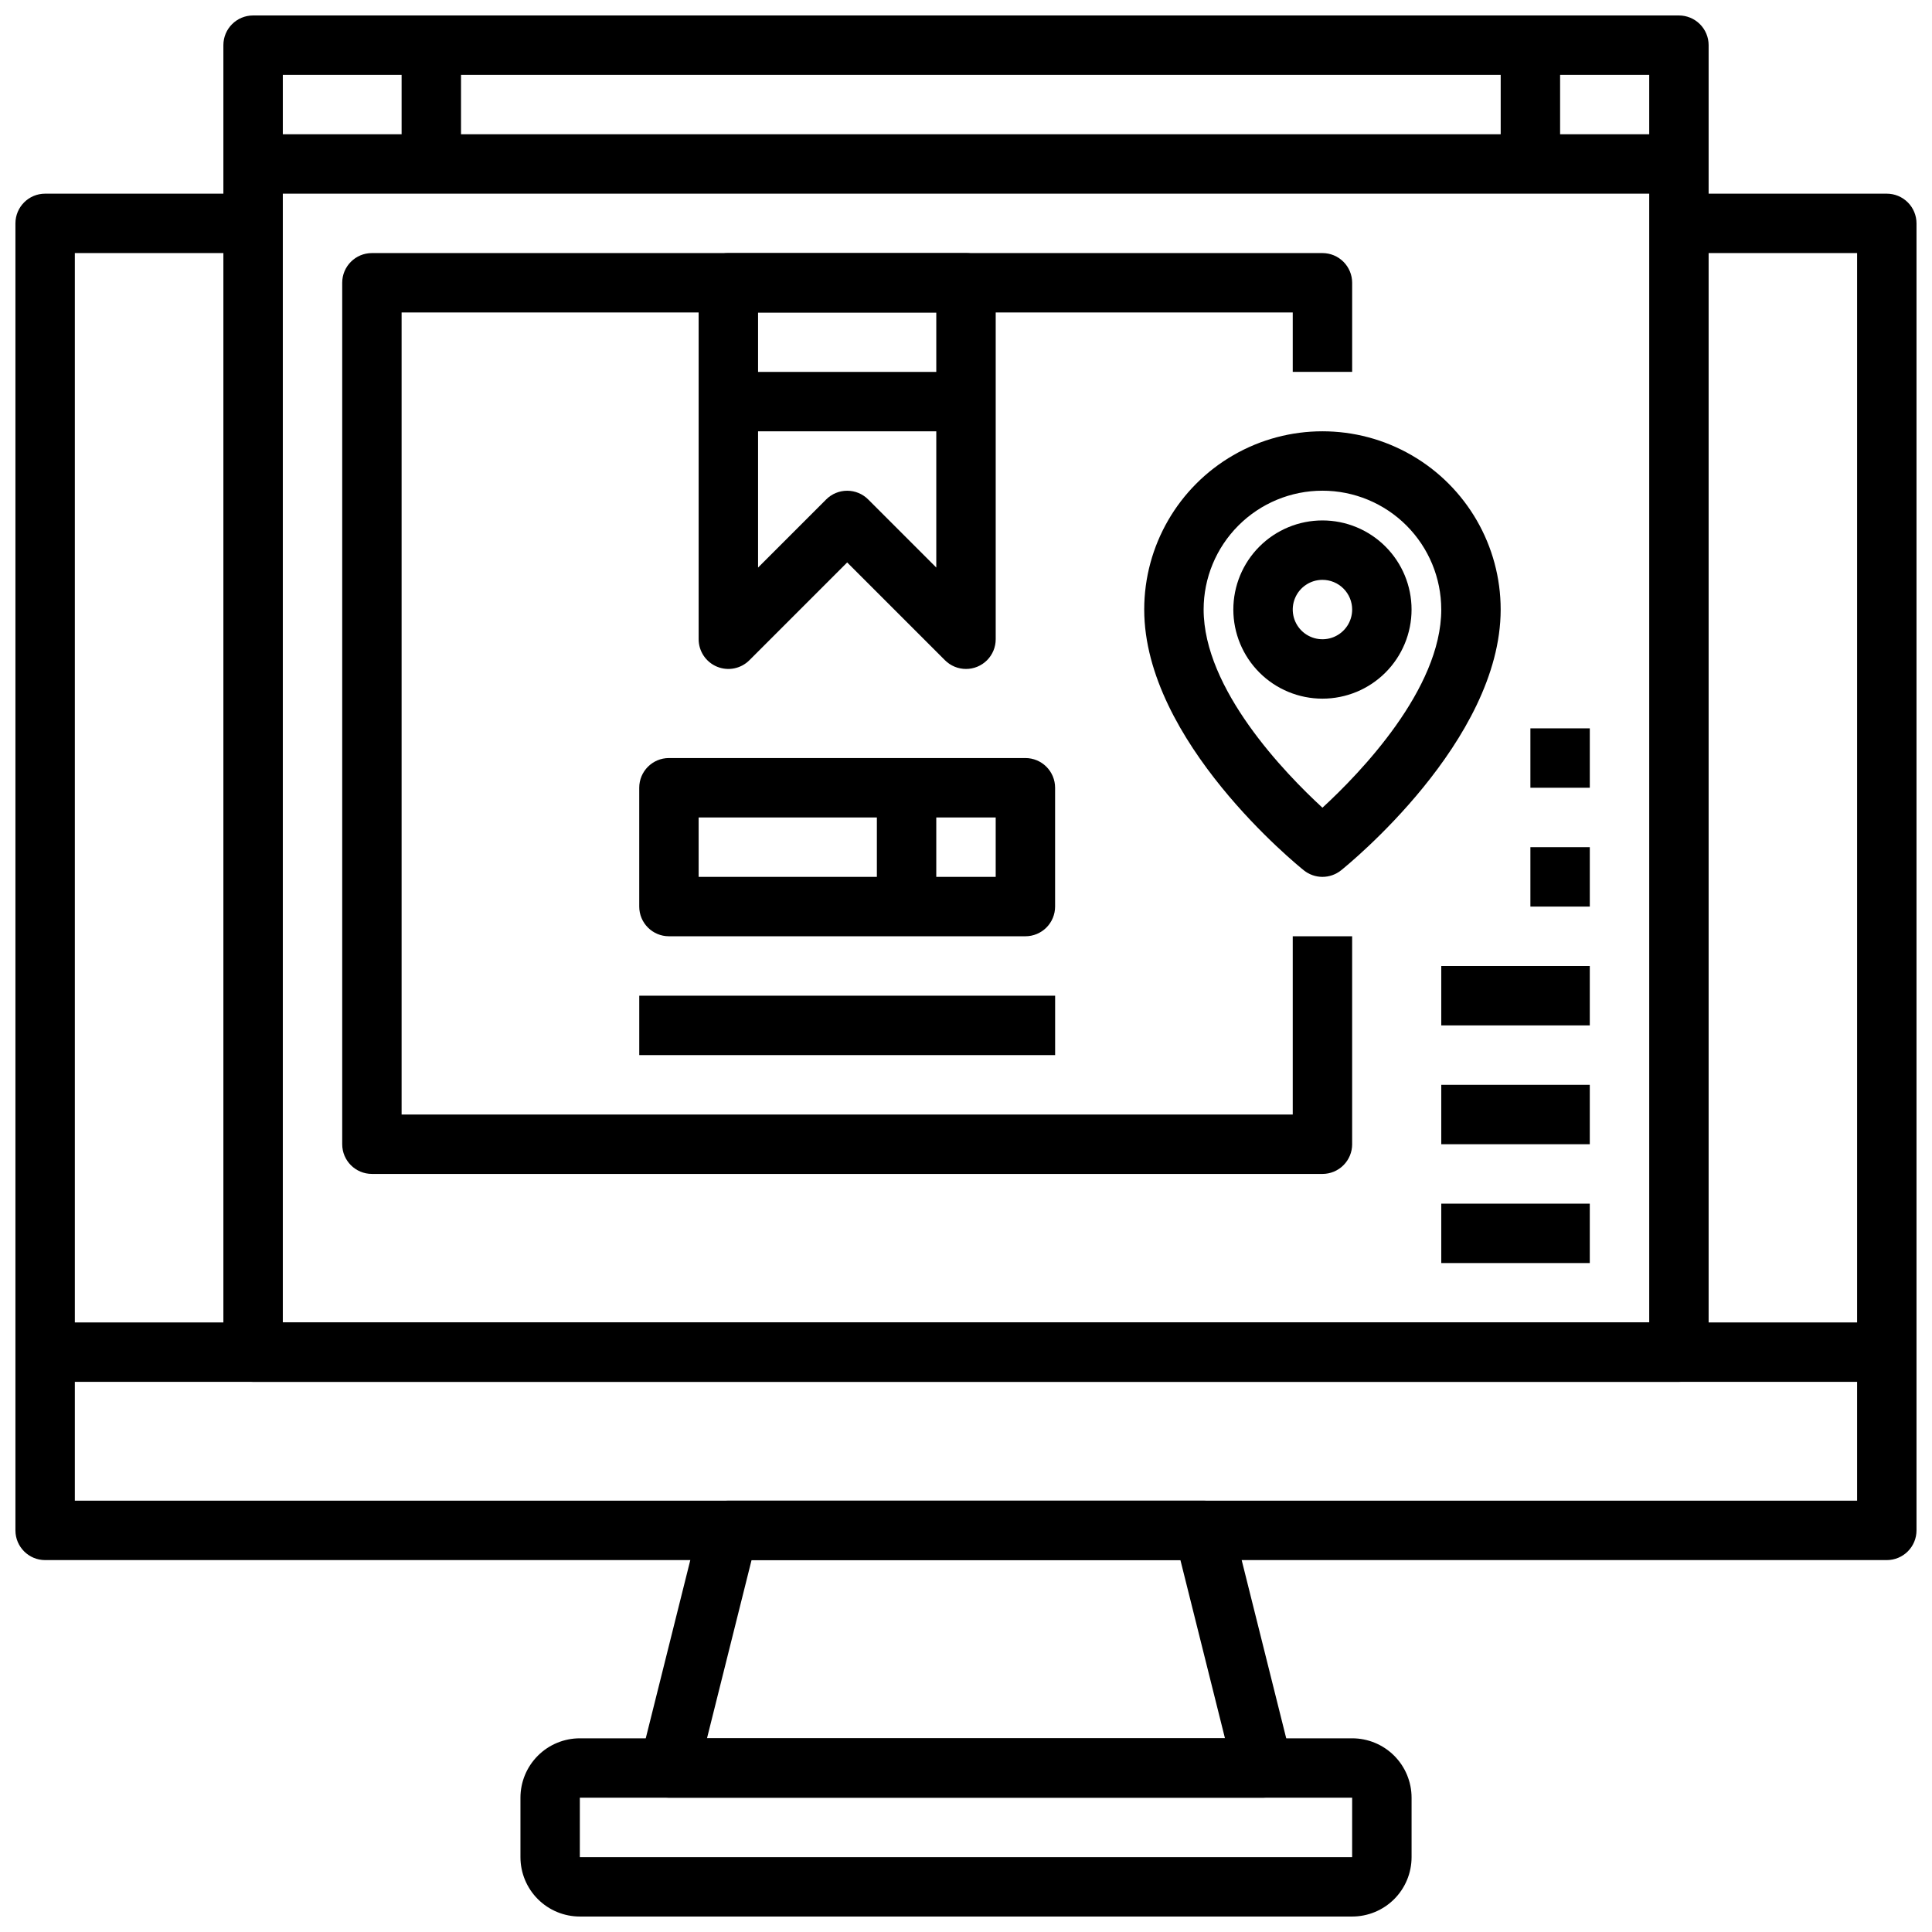 <?xml version="1.0" encoding="UTF-8"?>
<!-- Uploaded to: ICON Repo, www.svgrepo.com, Generator: ICON Repo Mixer Tools -->
<svg width="800px" height="800px" version="1.1" viewBox="144 144 512 512" xmlns="http://www.w3.org/2000/svg">
 <defs>
  <clipPath id="c">
   <path d="m148.09 195h503.81v363h-503.81z"/>
  </clipPath>
  <clipPath id="b">
   <path d="m281 604h238v47.902h-238z"/>
  </clipPath>
  <clipPath id="a">
   <path d="m203 148.09h394v362.91h-394z"/>
  </clipPath>
 </defs>
 <path d="m376.38 352.77h15.742v31.488h-15.742z"/>
 <g clip-path="url(#c)">
  <path d="m644.03 557.44h-488.07c-4.348 0-7.871-3.523-7.871-7.871v-346.37c0-4.348 3.523-7.875 7.871-7.875h55.105v15.746h-47.234v330.62h472.32v-330.62h-47.234v-15.746h55.105c2.086 0 4.09 0.832 5.566 2.309 1.477 1.477 2.305 3.477 2.305 5.566v346.37c0 2.09-0.828 4.09-2.305 5.566-1.477 1.477-3.481 2.305-5.566 2.305z"/>
 </g>
 <path d="m155.96 494.46h488.07v15.742h-488.07z"/>
 <path d="m478.72 620.41h-157.44c-2.422 0-4.715-1.117-6.203-3.027-1.492-1.914-2.019-4.406-1.434-6.758l15.742-62.977h0.004c0.879-3.5 4.023-5.957 7.637-5.957h125.95c3.609 0 6.758 2.457 7.633 5.957l15.742 62.977h0.004c0.59 2.352 0.062 4.844-1.43 6.758-1.492 1.91-3.781 3.027-6.207 3.027zm-147.36-15.742h137.27l-11.809-47.23-113.65-0.004z"/>
 <g clip-path="url(#b)">
  <path d="m502.34 651.9h-204.67c-4.176 0-8.184-1.656-11.133-4.609-2.953-2.953-4.613-6.957-4.613-11.133v-15.746c0-4.176 1.66-8.18 4.613-11.133 2.949-2.953 6.957-4.609 11.133-4.609h204.67c4.176 0 8.18 1.656 11.133 4.609s4.609 6.957 4.609 11.133v15.746c0 4.176-1.656 8.18-4.609 11.133s-6.957 4.609-11.133 4.609zm-212.55-15.742m7.871 0h204.67l0.004-15.746h-204.67z"/>
 </g>
 <g clip-path="url(#a)">
  <path d="m588.93 510.21h-377.86c-4.348 0-7.871-3.523-7.871-7.871v-346.37c0-4.348 3.523-7.871 7.871-7.871h377.86c2.09 0 4.09 0.828 5.566 2.305 1.477 1.477 2.309 3.481 2.309 5.566v346.37c0 2.086-0.832 4.09-2.309 5.566-1.477 1.477-3.477 2.305-5.566 2.305zm-369.98-15.746h362.11v-330.62h-362.11z"/>
 </g>
 <path d="m211.07 179.58h377.86v15.742h-377.86z"/>
 <path d="m250.43 155.96h15.742v31.488h-15.742z"/>
 <path d="m541.7 155.96h15.742v31.488h-15.742z"/>
 <path d="m494.46 376.38c-1.785 0-3.523-0.609-4.918-1.723-1.723-1.387-42.312-34.254-42.312-69.125 0-16.875 9.004-32.469 23.617-40.906 14.613-8.438 32.617-8.438 47.23 0s23.617 24.031 23.617 40.906c0 34.875-40.59 67.738-42.312 69.125-1.398 1.113-3.133 1.723-4.922 1.723zm0-102.34c-8.348 0-16.359 3.316-22.262 9.223-5.906 5.906-9.223 13.914-9.223 22.266 0 21.105 21.539 43.367 31.488 52.523 9.949-9.156 31.488-31.418 31.488-52.523h-0.004c0-8.352-3.316-16.359-9.223-22.266-5.902-5.906-13.914-9.223-22.266-9.223z"/>
 <path d="m494.46 329.15c-6.262 0-12.27-2.484-16.695-6.914-4.43-4.43-6.918-10.438-6.918-16.699 0-6.266 2.488-12.27 6.918-16.699 4.426-4.43 10.434-6.918 16.695-6.918 6.266 0 12.273 2.488 16.699 6.918 4.43 4.43 6.918 10.434 6.918 16.699 0 6.262-2.488 12.27-6.918 16.699-4.426 4.43-10.434 6.914-16.699 6.914zm0-31.488v0.004c-3.184 0-6.051 1.918-7.269 4.859-1.219 2.941-0.547 6.324 1.703 8.578 2.254 2.25 5.641 2.926 8.582 1.707 2.941-1.219 4.859-4.09 4.859-7.273 0-2.09-0.832-4.09-2.309-5.566-1.473-1.477-3.477-2.305-5.566-2.305z"/>
 <path d="m494.46 455.1h-251.9c-4.348 0-7.871-3.523-7.871-7.871v-228.29c0-4.348 3.523-7.871 7.871-7.871h251.9c2.09 0 4.094 0.828 5.566 2.305 1.477 1.477 2.309 3.481 2.309 5.566v23.617h-15.746v-15.746h-236.16v212.55h236.16v-47.234h15.742v55.105h0.004c0 2.09-0.832 4.09-2.309 5.566-1.473 1.477-3.477 2.305-5.566 2.305z"/>
 <path d="m415.74 392.12h-94.465c-4.348 0-7.871-3.523-7.871-7.871v-31.488c0-4.348 3.523-7.871 7.871-7.871h94.465c2.09 0 4.09 0.828 5.566 2.305 1.477 1.477 2.305 3.481 2.305 5.566v31.488c0 2.09-0.828 4.09-2.305 5.566-1.477 1.477-3.477 2.305-5.566 2.305zm-86.594-15.742h78.723v-15.746h-78.723z"/>
 <path d="m313.41 407.87h110.21v15.742h-110.21z"/>
 <path d="m525.95 462.98h39.359v15.742h-39.359z"/>
 <path d="m525.95 431.49h39.359v15.742h-39.359z"/>
 <path d="m525.95 400h39.359v15.742h-39.359z"/>
 <path d="m549.57 368.51h15.742v15.742h-15.742z"/>
 <path d="m549.57 337.02h15.742v15.742h-15.742z"/>
 <path d="m400 321.28c-2.09 0-4.09-0.828-5.566-2.305l-25.922-25.922-25.922 25.922h-0.004c-2.25 2.25-5.633 2.922-8.574 1.703-2.941-1.215-4.859-4.086-4.863-7.269v-94.465c0-4.348 3.527-7.871 7.875-7.871h62.977c2.086 0 4.09 0.828 5.566 2.305 1.477 1.477 2.305 3.481 2.305 5.566v94.465c0 2.086-0.828 4.09-2.305 5.566-1.477 1.477-3.481 2.305-5.566 2.305zm-31.488-47.23c2.086 0 4.09 0.828 5.562 2.305l18.051 18.051v-67.59h-47.23v67.59l18.051-18.051c1.477-1.477 3.477-2.305 5.566-2.305z"/>
 <path d="m337.02 242.56h62.977v15.742h-62.977z"/>
</svg>